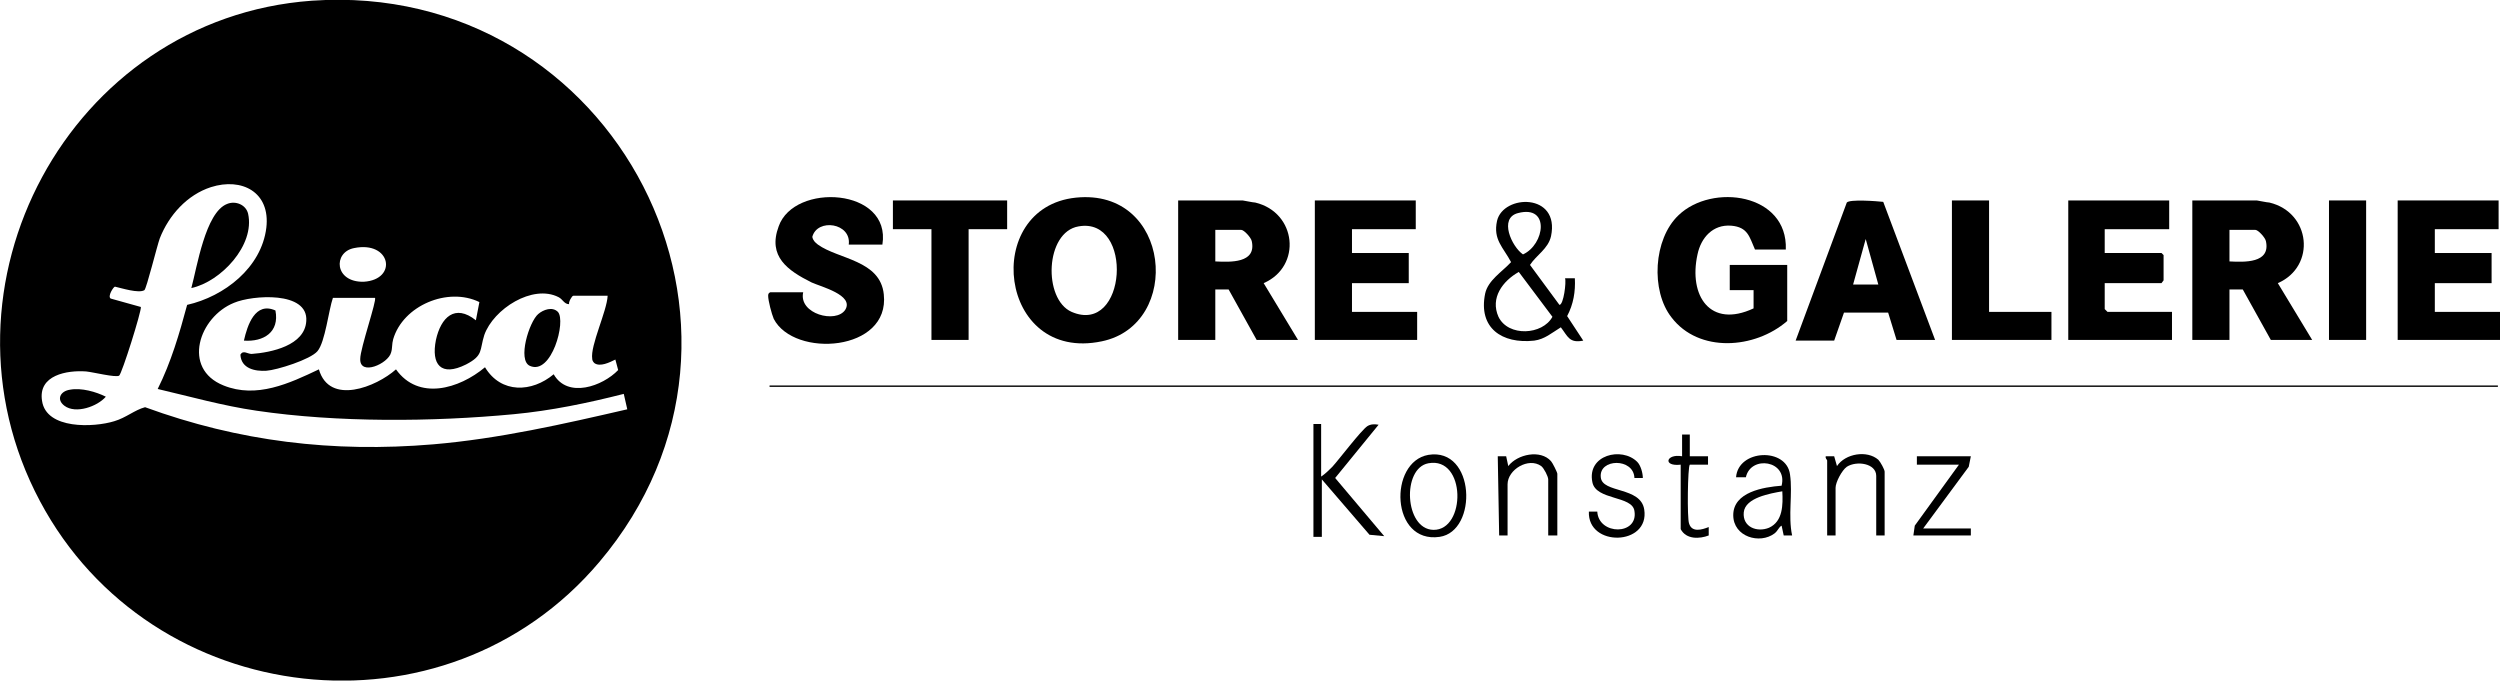 <?xml version="1.0" encoding="utf-8"?>
<!-- Generator: Adobe Illustrator 29.0.0, SVG Export Plug-In . SVG Version: 9.03 Build 54978)  -->
<svg version="1.1" baseProfile="basic" id="Ebene_1_xA0_Bild_00000009563170565807831710000013102093374451381678_"
	 xmlns="http://www.w3.org/2000/svg" xmlns:xlink="http://www.w3.org/1999/xlink" x="0px" y="0px" viewBox="0 0 356.7 97.1"
	 xml:space="preserve">
<g>
	<path d="M44.5,0.1c43.3-3,69.1,46.9,41,80.1c-22,26-63.9,21.2-79.8-8.7C-10.6,40.9,9.9,2.6,44.5,0.1z M22.5,55.5
		c1.9-3.8,3.1-7.9,4.2-12c5.3-1.2,10.6-5.3,11.3-11c0.6-5.1-3.5-7.2-7.9-5.8c-3.4,1.1-6,4-7.3,7.3c-0.4,1.1-1.9,7.2-2.2,7.4
		c-0.8,0.5-3.3-0.3-4.2-0.5c-0.2,0-1.1,1.4-0.6,1.7l4.3,1.2c0.1,0.6-2.7,9.5-3.1,9.8c-0.5,0.3-3.7-0.5-4.7-0.6
		c-2.7-0.2-6.9,0.5-6.3,4.2c0.6,4.1,7.4,3.8,10.3,2.9c1.7-0.5,2.9-1.6,4.4-2c13.4,4.9,26.8,6.5,41.1,5.3c9.4-0.8,18.6-2.9,27.7-5
		L89,56.2c-5.1,1.3-10.4,2.4-15.7,2.9c-11.6,1.1-25.2,1.2-36.7-0.5C31.8,57.9,27.2,56.6,22.5,55.5z M50.5,35.4
		c-3,0.6-2.8,4.9,1.4,4.8C56.8,39.9,55.8,34.3,50.5,35.4z M53.5,42.5h-6c-0.6,1.7-1.1,6.3-2.2,7.6c-1,1.2-5.8,2.7-7.3,2.8
		c-1.6,0.1-3.6-0.3-3.7-2.3c0.4-0.7,1-0.1,1.6-0.1c2.8-0.2,7.6-1.2,7.8-4.7c0.3-4.3-7.7-3.7-10.3-2.6c-5,2-7.5,9.4-1.5,11.8
		c4.7,1.9,9.4-0.3,13.6-2.3c1.5,5.2,8.2,2.5,11,0c3.2,4.5,9,2.8,12.7-0.3c2.3,3.8,6.7,3.6,9.8,1c2,3.5,7,1.7,9.2-0.6l-0.4-1.5
		c-0.8,0.4-2.2,1.1-3,0.5c-0.2-0.2-0.3-0.4-0.3-0.6c-0.3-1.9,2.1-6.8,2.2-9h-4.9c-0.2,0-0.7,0.9-0.6,1.2c-0.7,0-0.9-0.7-1.5-1
		c-3.7-1.9-9.3,1.7-10.6,5.4c-0.7,2.2-0.1,2.9-2.6,4.2c-3.6,1.8-5,0-4.3-3.5c0.7-3.2,2.7-5.2,5.7-2.8l0.5-2.6
		c-4.5-2.2-10.9,0.5-12.3,5.3c-0.2,0.7-0.1,1.3-0.3,1.9c-0.4,1.6-4.5,3.4-4.4,0.9C51.4,49.7,53.8,42.8,53.5,42.5z"/>
	<path d="M153.5,28.2c13.6-1.4,15.3,18.1,3.7,20.5C142.4,51.8,140,29.6,153.5,28.2z M153.9,32.3c-4.8,0.8-5.1,10.4-1,12.2
		C160.8,47.9,161.8,30.9,153.9,32.3z"/>
	<path d="M185.2,48.5h-5.9l-4-7.2l-1.9,0v7.2h-5.3V28.6h9.2c0.1,0,1.5,0.3,1.8,0.3c5.9,1.4,6.7,9.1,1.2,11.5L185.2,48.5z
		 M173.4,37.3c2.1,0.1,5.9,0.3,5.2-2.9c-0.1-0.5-1.1-1.6-1.5-1.6h-3.7V37.3z"/>
	<path d="M329.9,48.5H324l-4-7.2l-1.9,0v7.2h-5.3V28.6h9.2c0.1,0,1.5,0.3,1.8,0.3c5.9,1.4,6.7,9.1,1.2,11.5L329.9,48.5z M318.1,37.3
		c2.1,0.1,5.9,0.3,5.2-2.9c-0.1-0.5-1.1-1.6-1.5-1.6h-3.7V37.3z"/>
	<path d="M254.8,35.6h-4.4c-0.8-1.8-1-3.2-3.4-3.4c-2.6-0.2-4.3,1.7-4.8,4.1c-1.3,5.9,1.8,10.6,8,7.7l0-2.6h-3.4v-3.6h8.2v8
		c-4.6,4-12.6,4.6-16.5-0.5c-3-3.8-2.6-11.2,1-14.6C244.3,26.1,255.1,27.6,254.8,35.6z"/>
	<path d="M125.9,34.9h-4.8c0.4-3.1-4.5-3.8-5.2-1.1c0.1,0.5,0.4,0.8,0.8,1.1c2.9,2.1,8.9,2.2,9.4,7.1c0.9,8.2-12.8,9.1-15.7,3.5
		c-0.3-0.7-0.8-2.6-0.8-3.3c0-0.3,0.1-0.4,0.3-0.5h4.7c-0.7,3.1,4.7,4.5,6,2.5c1.3-2.1-3.5-3.3-4.8-3.9c-3.4-1.7-6.3-3.7-4.7-8
		C113.3,26,127.2,26.8,125.9,34.9z"/>
	<polygon points="309.5,28.6 309.5,32.7 300.3,32.7 300.3,36.1 308.4,36.1 308.7,36.4 308.7,40 308.4,40.4 300.3,40.4 300.3,44.1 
		300.7,44.5 309.9,44.5 309.9,48.5 295.1,48.5 295.1,28.6 	"/>
	<polygon points="202,28.6 202,32.7 192.9,32.7 192.9,36.1 201,36.1 201,40.4 192.9,40.4 192.9,44.5 202.2,44.5 202.2,48.5 
		187.6,48.5 187.6,28.6 	"/>
	<polygon points="356.5,28.6 356.5,32.7 347.4,32.7 347.4,36.1 355.5,36.1 355.5,40.4 347.4,40.4 347.4,44.5 356.7,44.5 356.7,48.5 
		342.1,48.5 342.1,28.6 	"/>
	<path d="M276.1,48.5h-5.5l-1.2-3.9l-6.3,0l-1.4,4h-5.5l7.3-19.7c0.4-0.5,4.3-0.2,5.2-0.1L276.1,48.5z M268,40.6l-1.8-6.5l-1.8,6.5
		H268z"/>
	<polygon points="143.7,28.6 143.7,32.7 138.2,32.7 138.2,48.5 132.9,48.5 132.9,32.7 127.4,32.7 127.4,28.6 	"/>
	<polygon points="283.8,28.6 283.8,44.5 292.7,44.5 292.7,48.5 278.5,48.5 278.5,28.6 	"/>
	<rect x="332.3" y="28.6" width="5.3" height="19.9"/>
	<path d="M223.3,39.7l1.4,0c0.1,1.9-0.2,3.7-1.1,5.4l2.3,3.5c-2,0.4-2.2-0.6-3.2-1.9c-1.3,0.8-2.3,1.7-3.8,1.9c-4.6,0.5-8-1.8-7-6.7
		c0.4-1.9,2.4-3.1,3.7-4.5c-1.1-2.1-2.6-3.2-2-5.9c0.9-3.8,9-4,7.7,2.2c-0.4,1.8-2.1,2.7-3,4.1l4.2,5.7
		C223.1,43.5,223.5,40.2,223.3,39.7z M216.6,30.4c-2.8,0.7-0.9,4.8,0.7,5.9C220.4,34.9,221.2,29.2,216.6,30.4z M216.7,38.8
		c-2.3,1.3-4.1,3.7-2.9,6.4c1.4,2.9,6.3,2.6,7.7,0L216.7,38.8z"/>
	<rect x="109.8" y="55" width="246.6" height="0.2"/>
	<path d="M188.5,60.5V68c0.6-0.4,1.1-0.9,1.6-1.4c1-1.1,4.1-5.2,5-5.8c0.5-0.3,1-0.3,1.6-0.2l-6.2,7.6l7,8.3l-2.1-0.2l-6.8-7.9v8.2
		h-1.2V60.5H188.5z"/>
	<path d="M255.7,76.4l-1.2,0l-0.3-1.4c-0.4,0.2-0.5,0.7-1,1.1c-2.1,1.6-5.9,0.5-5.9-2.6c0-3.3,4.3-4,6.9-4.2
		c0.9-3.6-4.4-4.4-5.1-1.2l-1.4,0c0.3-4,7.2-4.3,7.7-0.4C255.8,70.4,255.1,73.6,255.7,76.4z M254.3,70.1c-1.7,0.3-5.3,0.9-5.5,3
		c-0.2,2.1,1.9,2.9,3.6,2.2C254.4,74.4,254.4,72,254.3,70.1z"/>
	<path d="M203.8,64.9c6.7-1.1,7.1,10.9,1.6,11.7C198.4,77.6,198.1,65.9,203.8,64.9z M203.8,66.1c-3.8,0.7-3.4,9.4,0.7,9.5
		C209.2,75.7,209.2,65.1,203.8,66.1z"/>
	<path d="M233.6,65.9c0.5,0.5,0.8,1.6,0.8,2.3l-1.2,0c-0.1-2.9-5.1-2.8-4.8-0.1c0.2,2.3,5.7,1.3,6.2,4.6c0.8,5.2-8.1,5.4-7.9,0.3
		l1.2,0c0.2,3.4,5.9,3.4,5.3-0.1c-0.3-2.2-5.5-1.5-6-4.1C226.4,64.9,231.4,63.7,233.6,65.9z"/>
	<path d="M268.9,76.4h-1.2v-8.5c0-1.8-2.8-2.2-4.2-1.3c-0.7,0.5-1.6,2.2-1.6,3v6.8h-1.2V65.7c0-0.1-0.3-0.3-0.2-0.6l1.2,0l0.4,1.4
		c1.2-1.8,4.3-2.3,5.9-0.9c0.3,0.3,0.9,1.4,0.9,1.7V76.4z"/>
	<path d="M222.1,76.4h-1.2v-8c0-0.4-0.6-1.6-1-1.9c-1.8-1.3-4.8,0.5-4.8,2.6v7.3l-1.2,0l-0.2-11.3l1.2,0l0.3,1.4
		c1.3-1.7,4.6-2.4,6.1-0.7c0.2,0.2,0.9,1.6,0.9,1.8V76.4z"/>
	<polygon points="281.2,65.1 280.9,66.6 274.4,75.4 281.2,75.4 281.2,76.4 273,76.4 273.2,75 279.5,66.3 273.5,66.3 273.5,65.1 	"/>
	<path d="M241.1,62l0,3.1l2.6,0v1.2l-2.6,0c-0.3,0.3-0.4,7.7-0.1,8.4c0.4,1.3,1.8,0.9,2.8,0.5l0,1.2c-1.3,0.5-3.2,0.6-4-0.9l0-9.2
		c-2.6,0.3-2.1-1.6,0.2-1.2l0-3.1H241.1z"/>
	<path d="M27.3,41.1c0.8-2.9,2-10.8,5.1-12c1.2-0.5,2.7,0.1,3,1.4C36.4,35,31.5,40.2,27.3,41.1z"/>
	<path d="M10,55.6c1.6-0.3,3.7,0.3,5.1,1c-1.2,1.4-4.3,2.5-5.9,1.3C8,57,8.6,55.8,10,55.6z"/>
	<path d="M79.6,44.5c1.2,1.3-0.9,9.1-4,7.7c-1.8-0.8-0.1-6.3,1.2-7.4C77.5,44.2,78.8,43.7,79.6,44.5z"/>
	<path d="M39.3,44.3c0.6,3.1-1.7,4.5-4.5,4.3C35.3,46.4,36.4,43,39.3,44.3z"/>
</g>
</svg>
